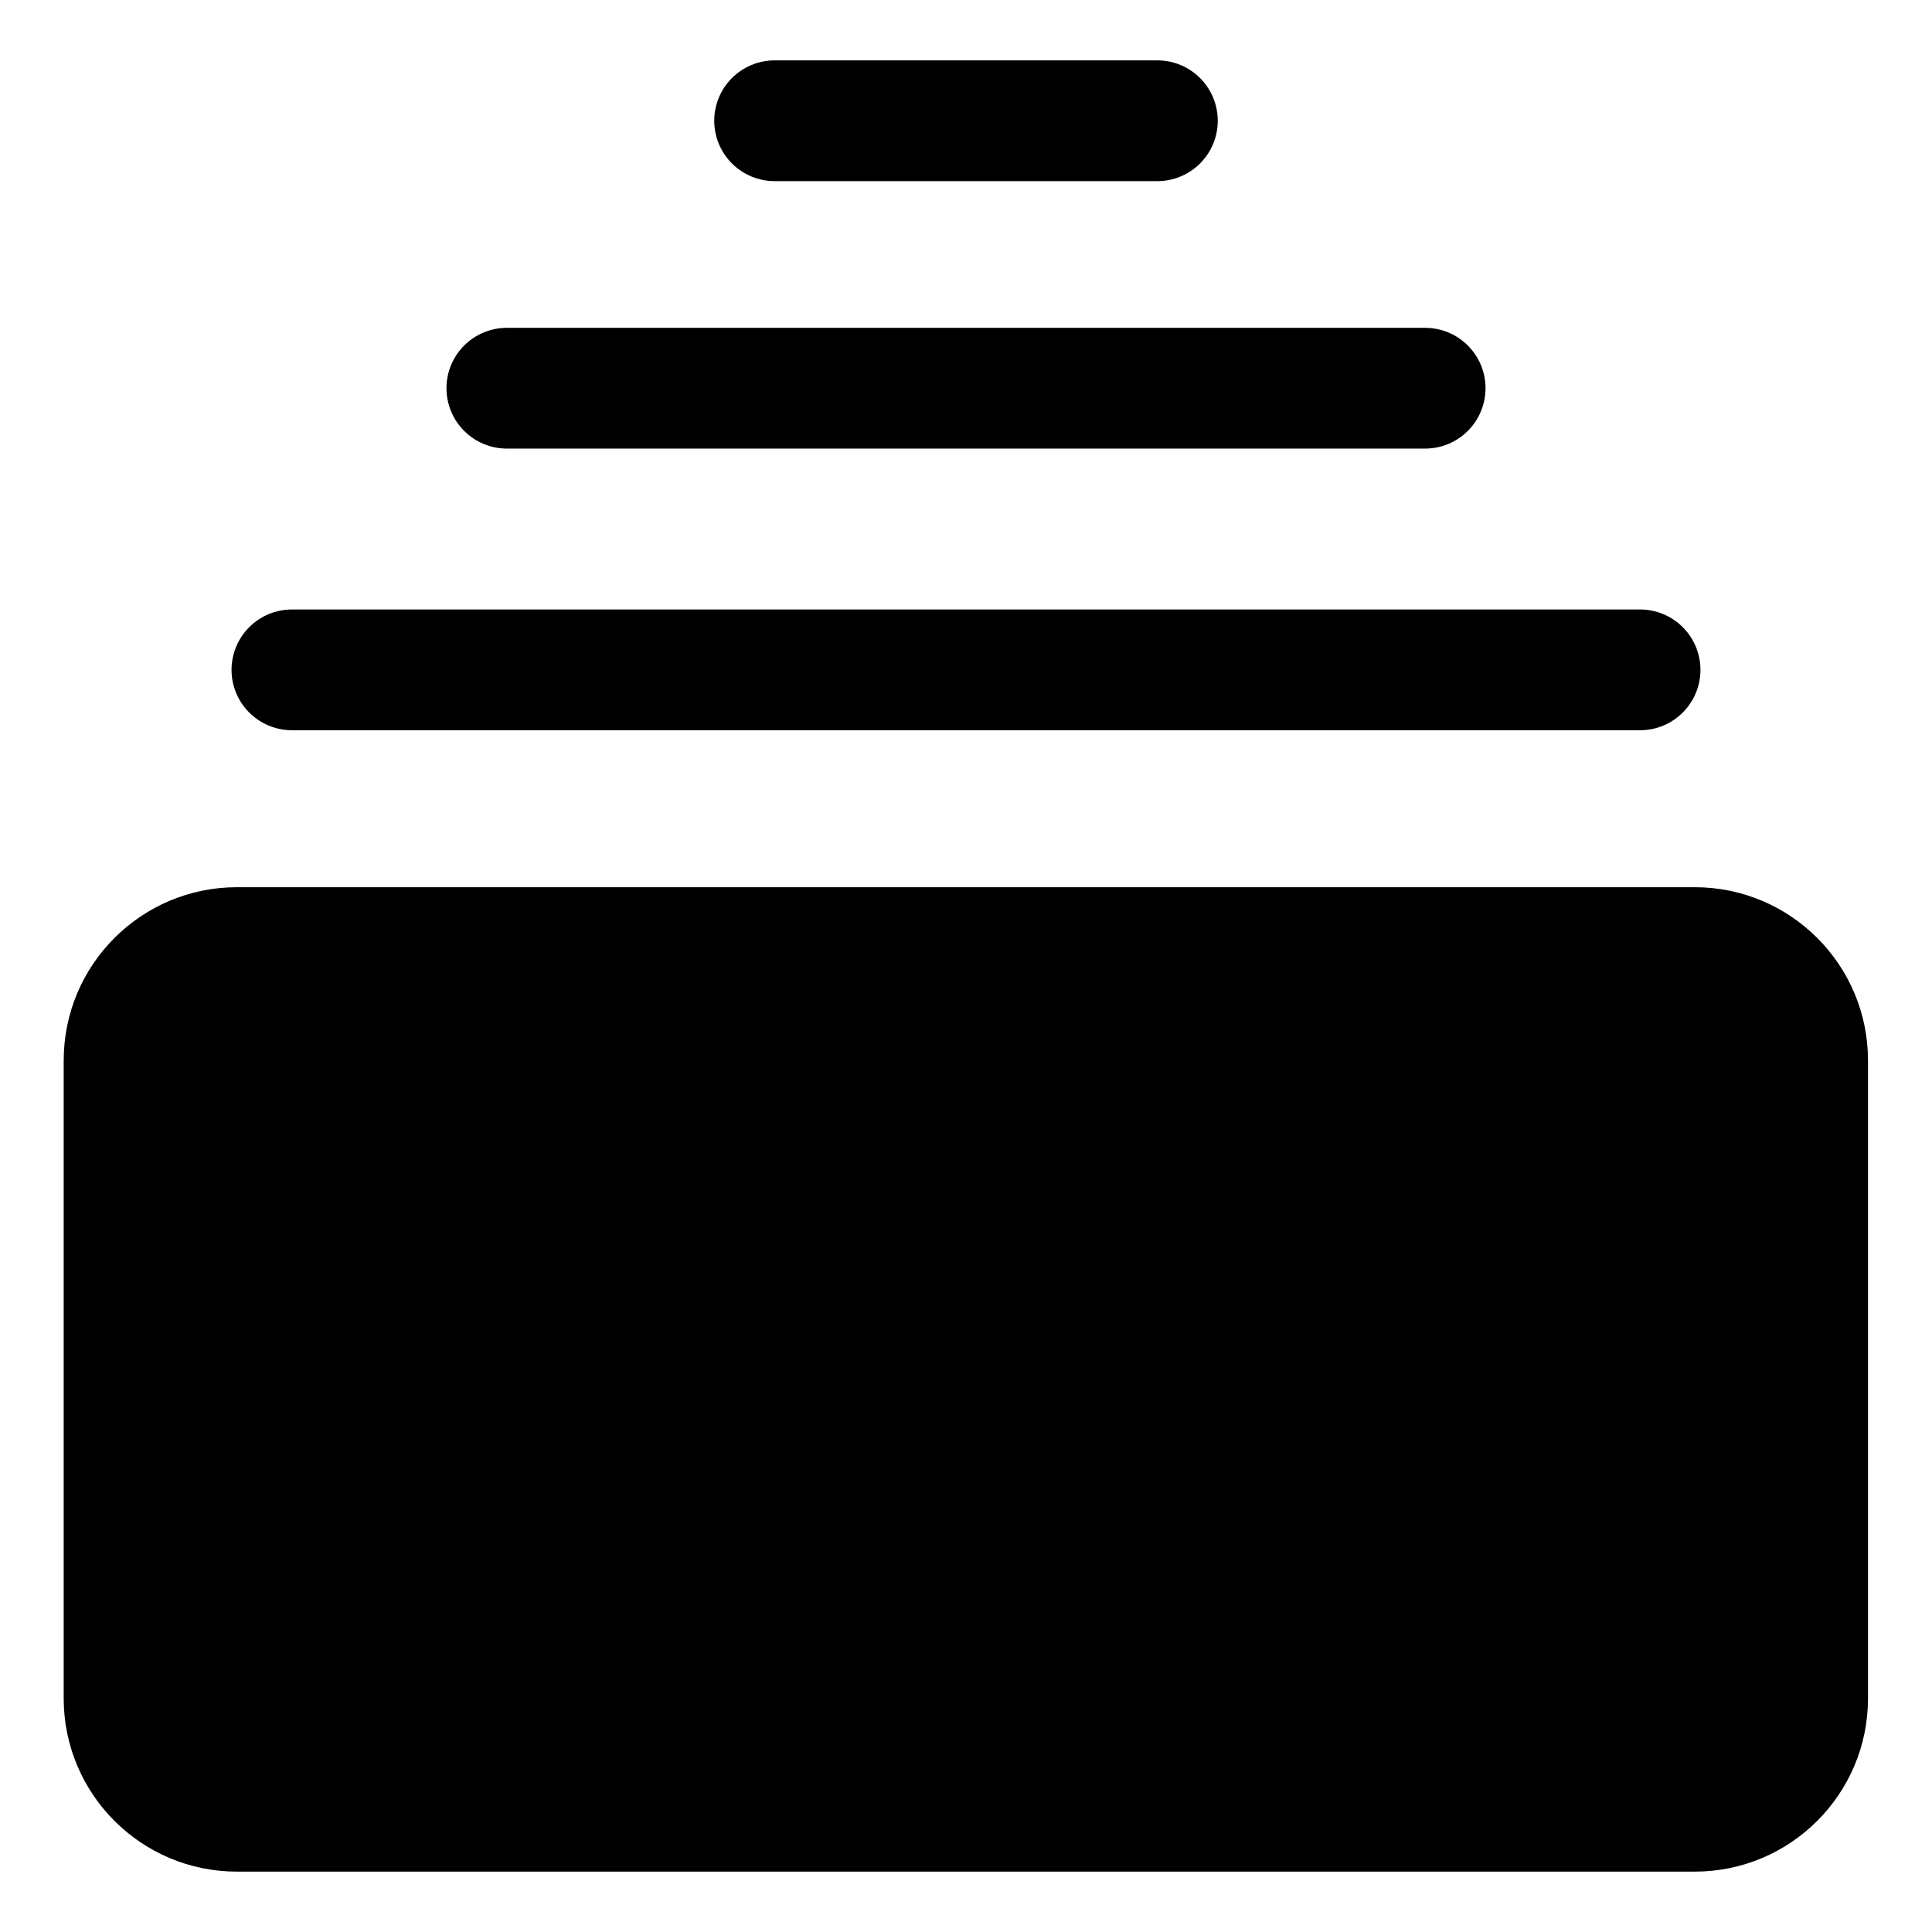 <svg xmlns="http://www.w3.org/2000/svg" fill="none" viewBox="0 0 64 64" height="64" width="64">
<path fill="black" d="M56.14 29.39H7.85C4.68 29.39 2.11 31.96 2.11 35.13V56.26C2.11 59.43 4.68 62 7.85 62H56.14C59.31 62 61.88 59.43 61.88 56.26V35.13C61.88 31.96 59.31 29.39 56.14 29.39Z"></path>
<path fill="black" d="M9.67 24.19H54.33C54.861 24.19 55.369 23.979 55.744 23.604C56.119 23.229 56.33 22.72 56.33 22.19C56.33 21.66 56.119 21.151 55.744 20.776C55.369 20.401 54.861 20.19 54.33 20.19H9.67C9.14 20.19 8.631 20.401 8.256 20.776C7.881 21.151 7.67 21.66 7.67 22.19C7.67 22.72 7.881 23.229 8.256 23.604C8.631 23.979 9.14 24.19 9.67 24.19Z"></path>
<path fill="black" d="M16.79 14.86H47.21C47.74 14.86 48.249 14.649 48.624 14.274C48.999 13.899 49.21 13.39 49.21 12.86C49.21 12.329 48.999 11.821 48.624 11.446C48.249 11.071 47.74 10.86 47.21 10.86H16.79C16.26 10.86 15.751 11.071 15.376 11.446C15.001 11.821 14.79 12.329 14.79 12.86C14.79 13.39 15.001 13.899 15.376 14.274C15.751 14.649 16.26 14.86 16.79 14.86V14.86Z"></path>
<path fill="black" d="M25.66 6H38.34C38.871 6 39.379 5.789 39.754 5.414C40.129 5.039 40.34 4.53 40.34 4C40.34 3.47 40.129 2.961 39.754 2.586C39.379 2.211 38.871 2 38.34 2H25.66C25.13 2 24.621 2.211 24.246 2.586C23.871 2.961 23.66 3.47 23.66 4C23.66 4.53 23.871 5.039 24.246 5.414C24.621 5.789 25.13 6 25.66 6V6Z"></path>
</svg>
